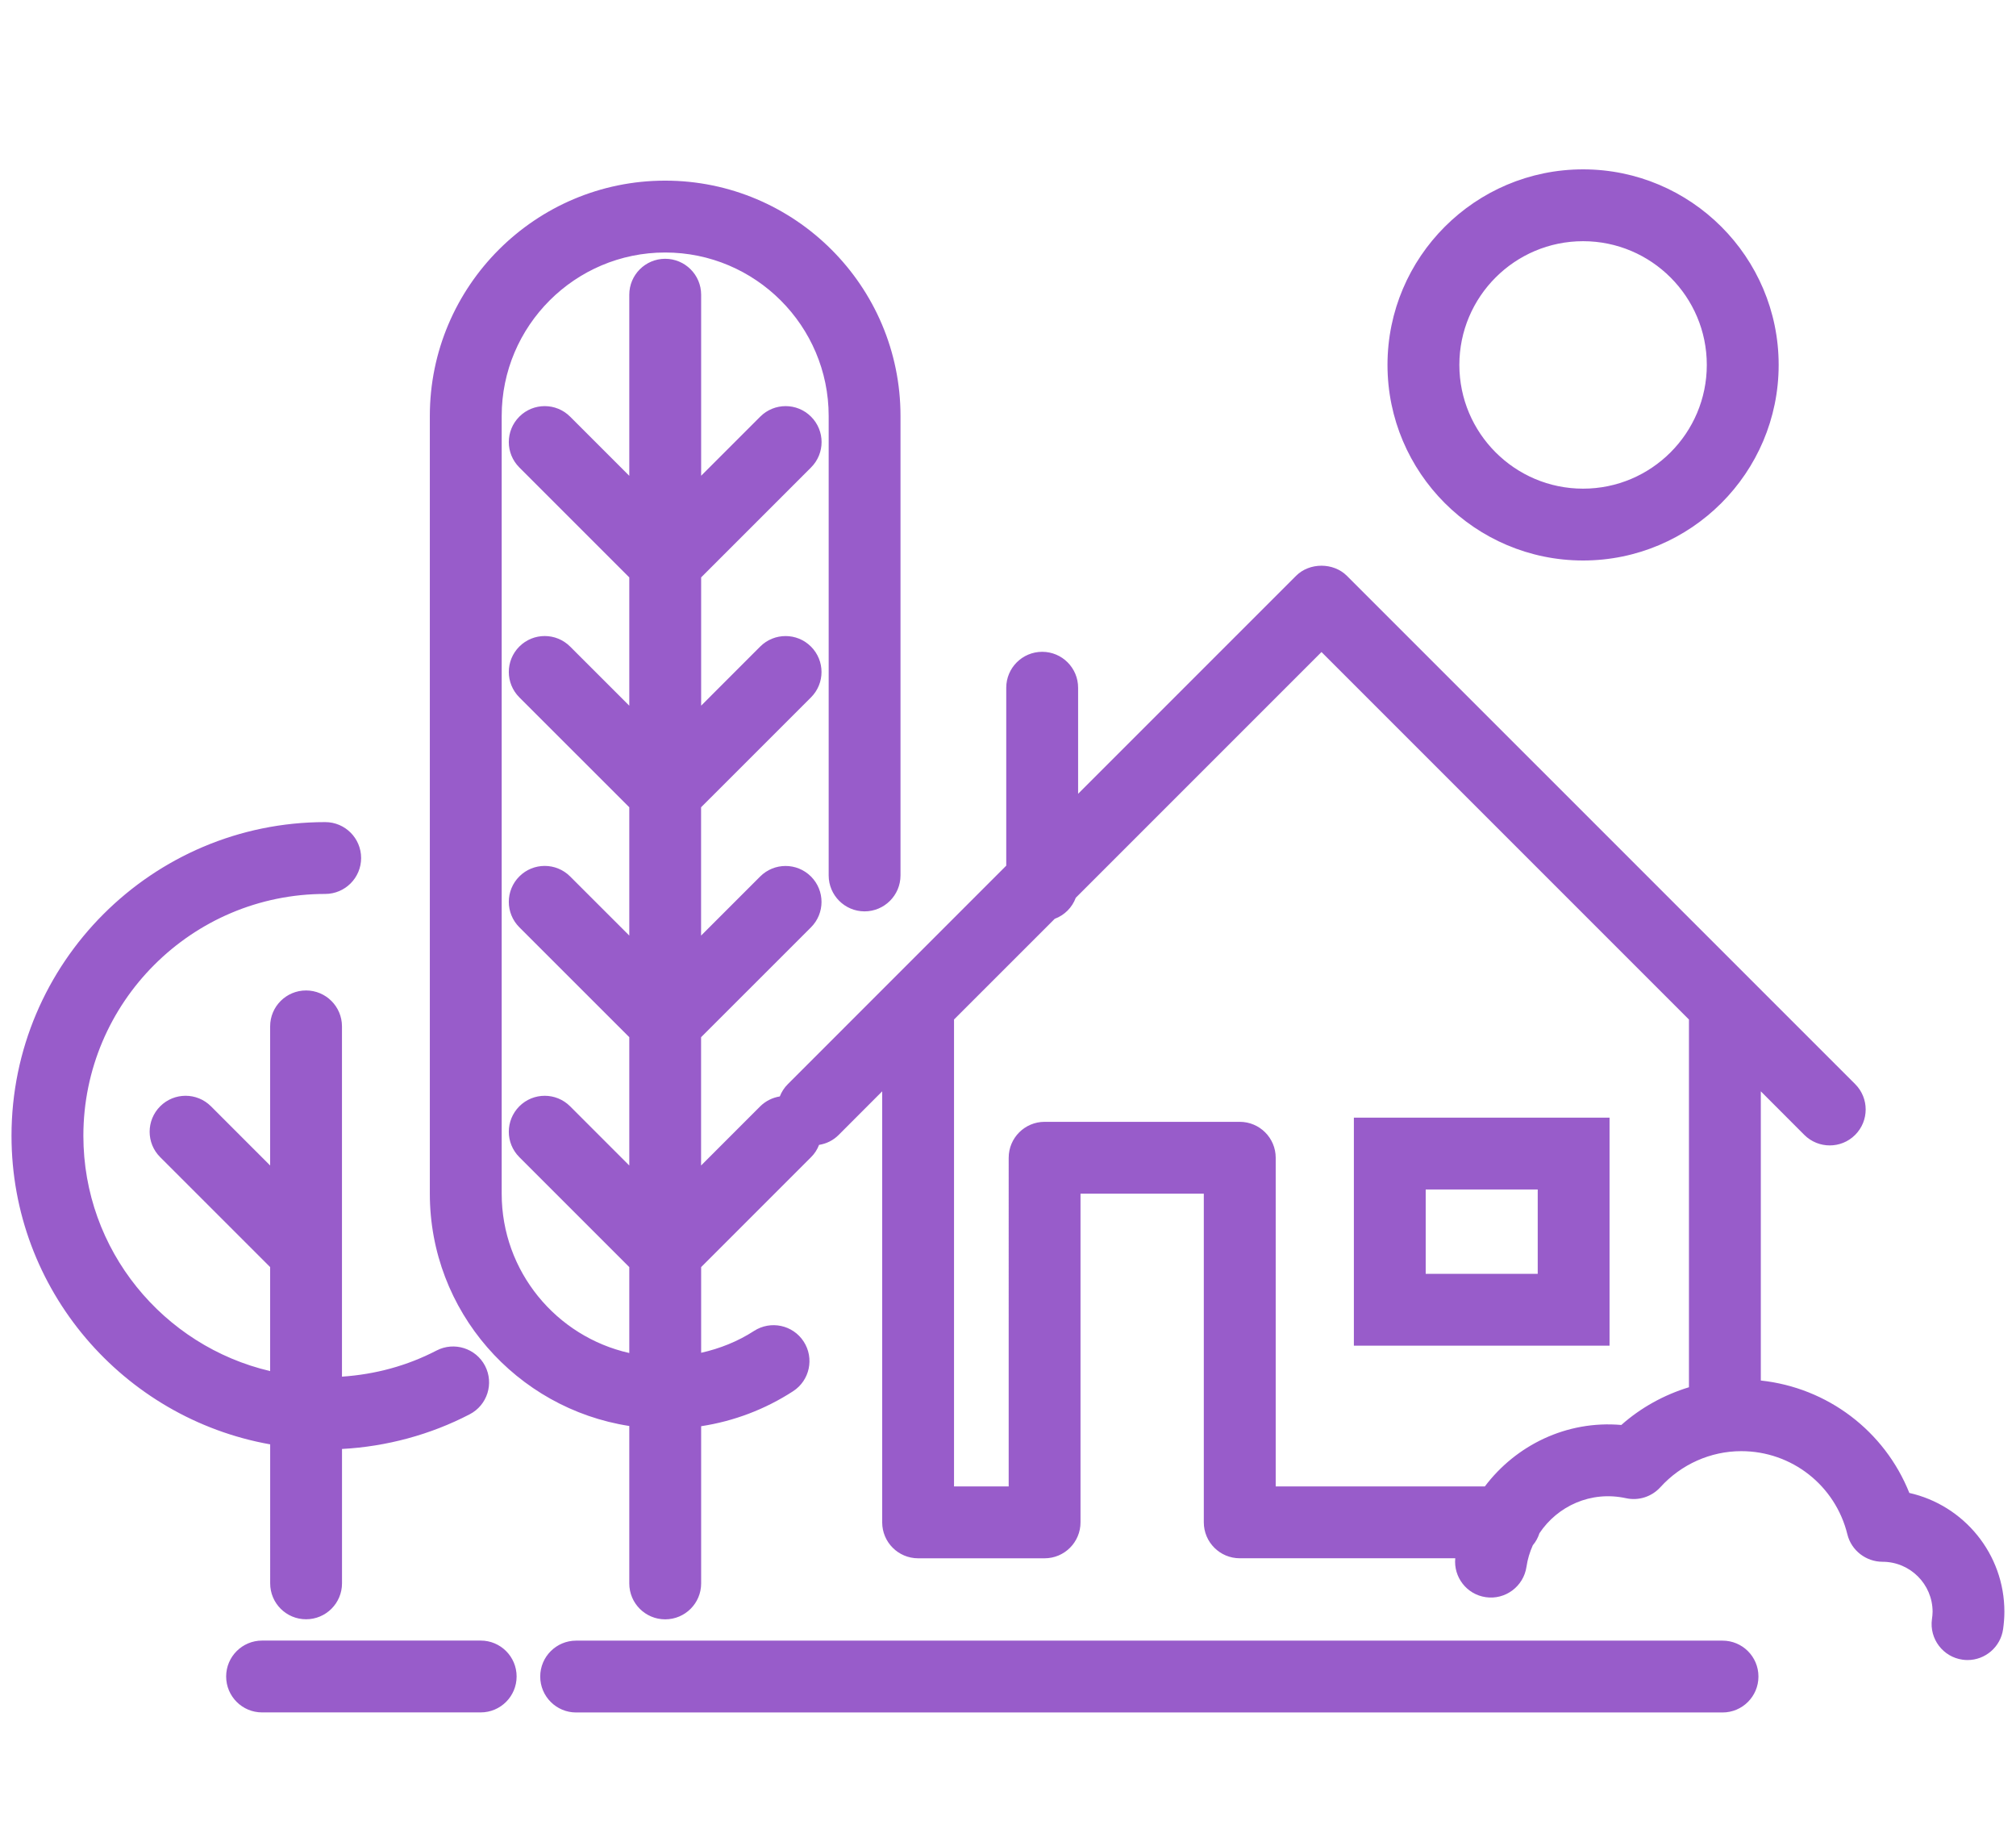 <?xml version="1.0" encoding="utf-8"?>
<!-- Generator: Adobe Illustrator 14.0.0, SVG Export Plug-In . SVG Version: 6.00 Build 43363)  -->
<!DOCTYPE svg PUBLIC "-//W3C//DTD SVG 1.1//EN" "http://www.w3.org/Graphics/SVG/1.1/DTD/svg11.dtd">
<svg version="1.1" id="Layer_1" xmlns="http://www.w3.org/2000/svg" xmlns:xlink="http://www.w3.org/1999/xlink" x="0px" y="0px"
	 width="62px" height="56px" viewBox="0 0 62 56" enable-background="new 0 0 62 56" xml:space="preserve">
<path fill="#985CCA" d="M49.5,34.369h-7.863v7.013H49.5V34.369z M47.291,39.172h-3.445v-2.593h3.445V39.172z M15.888,51.554
	c0,0.611-0.495,1.105-1.105,1.105H8.059c-0.61,0-1.104-0.494-1.104-1.105c0-0.609,0.495-1.104,1.104-1.104h6.724
	C15.393,50.449,15.888,50.944,15.888,51.554z M54.079,51.556c0,0.611-0.494,1.105-1.105,1.105H17.718
	c-0.609,0-1.104-0.494-1.104-1.105c0-0.61,0.495-1.104,1.104-1.104h35.255C53.585,50.451,54.079,50.945,54.079,51.556z
	 M8.308,44.416c-4.514-0.804-7.954-4.748-7.954-9.489c0-5.318,4.328-9.646,9.648-9.646c0.61,0,1.104,0.495,1.104,1.105
	c0,0.609-0.495,1.104-1.104,1.104c-4.101,0-7.438,3.336-7.438,7.437c0,3.519,2.458,6.467,5.744,7.236v-3.198l-3.382-3.381
	c-0.432-0.431-0.432-1.13,0-1.563c0.432-0.432,1.131-0.432,1.563,0l1.819,1.82v-4.279c0-0.61,0.495-1.104,1.104-1.104
	c0.61,0,1.105,0.494,1.105,1.104v6.944v0.001v3.827c1.021-0.069,1.999-0.331,2.91-0.804c0.541-0.28,1.208-0.069,1.49,0.471
	c0.281,0.542,0.07,1.209-0.471,1.49c-1.209,0.629-2.558,0.993-3.928,1.067v4.133c0,0.61-0.495,1.104-1.105,1.104
	c-0.61,0-1.104-0.494-1.104-1.104V44.416z M58.72,45.91c-0.763-1.907-2.517-3.237-4.568-3.457v-8.893l1.338,1.34
	c0.433,0.431,1.132,0.431,1.563,0c0.432-0.433,0.432-1.131,0-1.563L41.422,17.707c-0.415-0.414-1.148-0.414-1.563,0l-6.703,6.703
	v-3.261c0-0.61-0.494-1.105-1.104-1.105c-0.611,0-1.106,0.495-1.106,1.105v5.471l-6.717,6.719c-0.112,0.11-0.193,0.241-0.247,0.378
	c-0.221,0.036-0.433,0.137-0.604,0.306l-1.817,1.818v-3.945l3.38-3.379c0.432-0.431,0.432-1.131,0-1.563s-1.131-0.432-1.563,0
	l-1.817,1.817v-3.946l3.38-3.379c0.432-0.431,0.432-1.13,0-1.562c-0.431-0.432-1.131-0.432-1.563,0L21.563,21.7v-3.945l3.38-3.38
	c0.432-0.431,0.432-1.13,0-1.562s-1.131-0.432-1.563,0l-1.817,1.817V9.063c0-0.611-0.495-1.105-1.106-1.105
	c-0.609,0-1.104,0.495-1.104,1.105v5.569l-1.819-1.819c-0.432-0.432-1.132-0.432-1.563,0c-0.431,0.432-0.431,1.131,0.001,1.562
	l3.381,3.381v3.945l-1.819-1.818c-0.432-0.432-1.132-0.432-1.563,0c-0.431,0.431-0.431,1.13,0.001,1.562l3.381,3.38v3.945
	l-1.819-1.818c-0.432-0.432-1.132-0.432-1.563,0c-0.431,0.431-0.431,1.131,0.001,1.563l3.381,3.38v3.946l-1.819-1.82
	c-0.432-0.432-1.132-0.432-1.563,0c-0.431,0.433-0.431,1.132,0.001,1.563l3.381,3.381v2.642c-2.243-0.504-3.924-2.508-3.924-4.899
	V12.792c0-2.772,2.256-5.027,5.028-5.027c2.772,0,5.028,2.255,5.028,5.027v14.129c0,0.61,0.495,1.105,1.104,1.105
	s1.105-0.495,1.105-1.105V12.792c0-3.991-3.247-7.237-7.238-7.237c-3.99,0-7.237,3.246-7.237,7.237v23.915
	c0,3.613,2.667,6.608,6.134,7.144v4.842c0,0.61,0.495,1.104,1.104,1.104c0.611,0,1.106-0.494,1.106-1.104v-4.835
	c1.006-0.154,1.968-0.518,2.828-1.076c0.512-0.332,0.658-1.016,0.325-1.528c-0.332-0.512-1.016-0.656-1.528-0.325
	c-0.498,0.323-1.051,0.542-1.625,0.671v-2.635l3.38-3.38c0.112-0.11,0.193-0.239,0.246-0.378c0.221-0.035,0.434-0.135,0.603-0.306
	l1.339-1.341v13.255c0,0.61,0.495,1.105,1.105,1.105h3.889c0.611,0,1.105-0.495,1.105-1.105V36.707h3.792v10.107
	c0,0.61,0.495,1.105,1.105,1.105h6.628c-0.056,0.58,0.351,1.111,0.936,1.196c0.6,0.09,1.164-0.328,1.254-0.932
	c0.034-0.234,0.102-0.456,0.195-0.664c0.092-0.108,0.16-0.233,0.204-0.37c0.554-0.831,1.575-1.314,2.663-1.077
	c0.388,0.085,0.788-0.045,1.055-0.337c0.639-0.705,1.546-1.11,2.489-1.11c1.551,0,2.894,1.053,3.264,2.561
	c0.121,0.493,0.573,0.841,1.081,0.841c0.849,0,1.539,0.69,1.539,1.539c0,0.077-0.01,0.152-0.02,0.226
	c-0.083,0.604,0.339,1.162,0.942,1.246c0.053,0.007,0.103,0.011,0.153,0.011c0.543,0,1.017-0.401,1.094-0.954
	c0.023-0.172,0.039-0.348,0.039-0.528C61.645,47.784,60.395,46.287,58.72,45.91z M51.941,42.66c-0.763,0.234-1.475,0.624-2.079,1.16
	c-1.686-0.147-3.244,0.626-4.197,1.89h-6.432V35.603c0-0.61-0.495-1.105-1.105-1.105h-6.003c-0.609,0-1.104,0.495-1.104,1.105V45.71
	H29.34V31.351l3.097-3.096c0.3-0.111,0.536-0.347,0.647-0.647l7.557-7.557l11.301,11.301V42.66z M48.686,17.236
	c3.316,0,6.015-2.698,6.015-6.015c0-3.316-2.698-6.013-6.015-6.013s-6.015,2.697-6.015,6.013
	C42.671,14.538,45.369,17.236,48.686,17.236z M48.686,7.417c2.099,0,3.805,1.706,3.805,3.804c0,2.099-1.706,3.806-3.805,3.806
	s-3.805-1.708-3.805-3.806C44.881,9.124,46.587,7.417,48.686,7.417z"/>
</svg>

